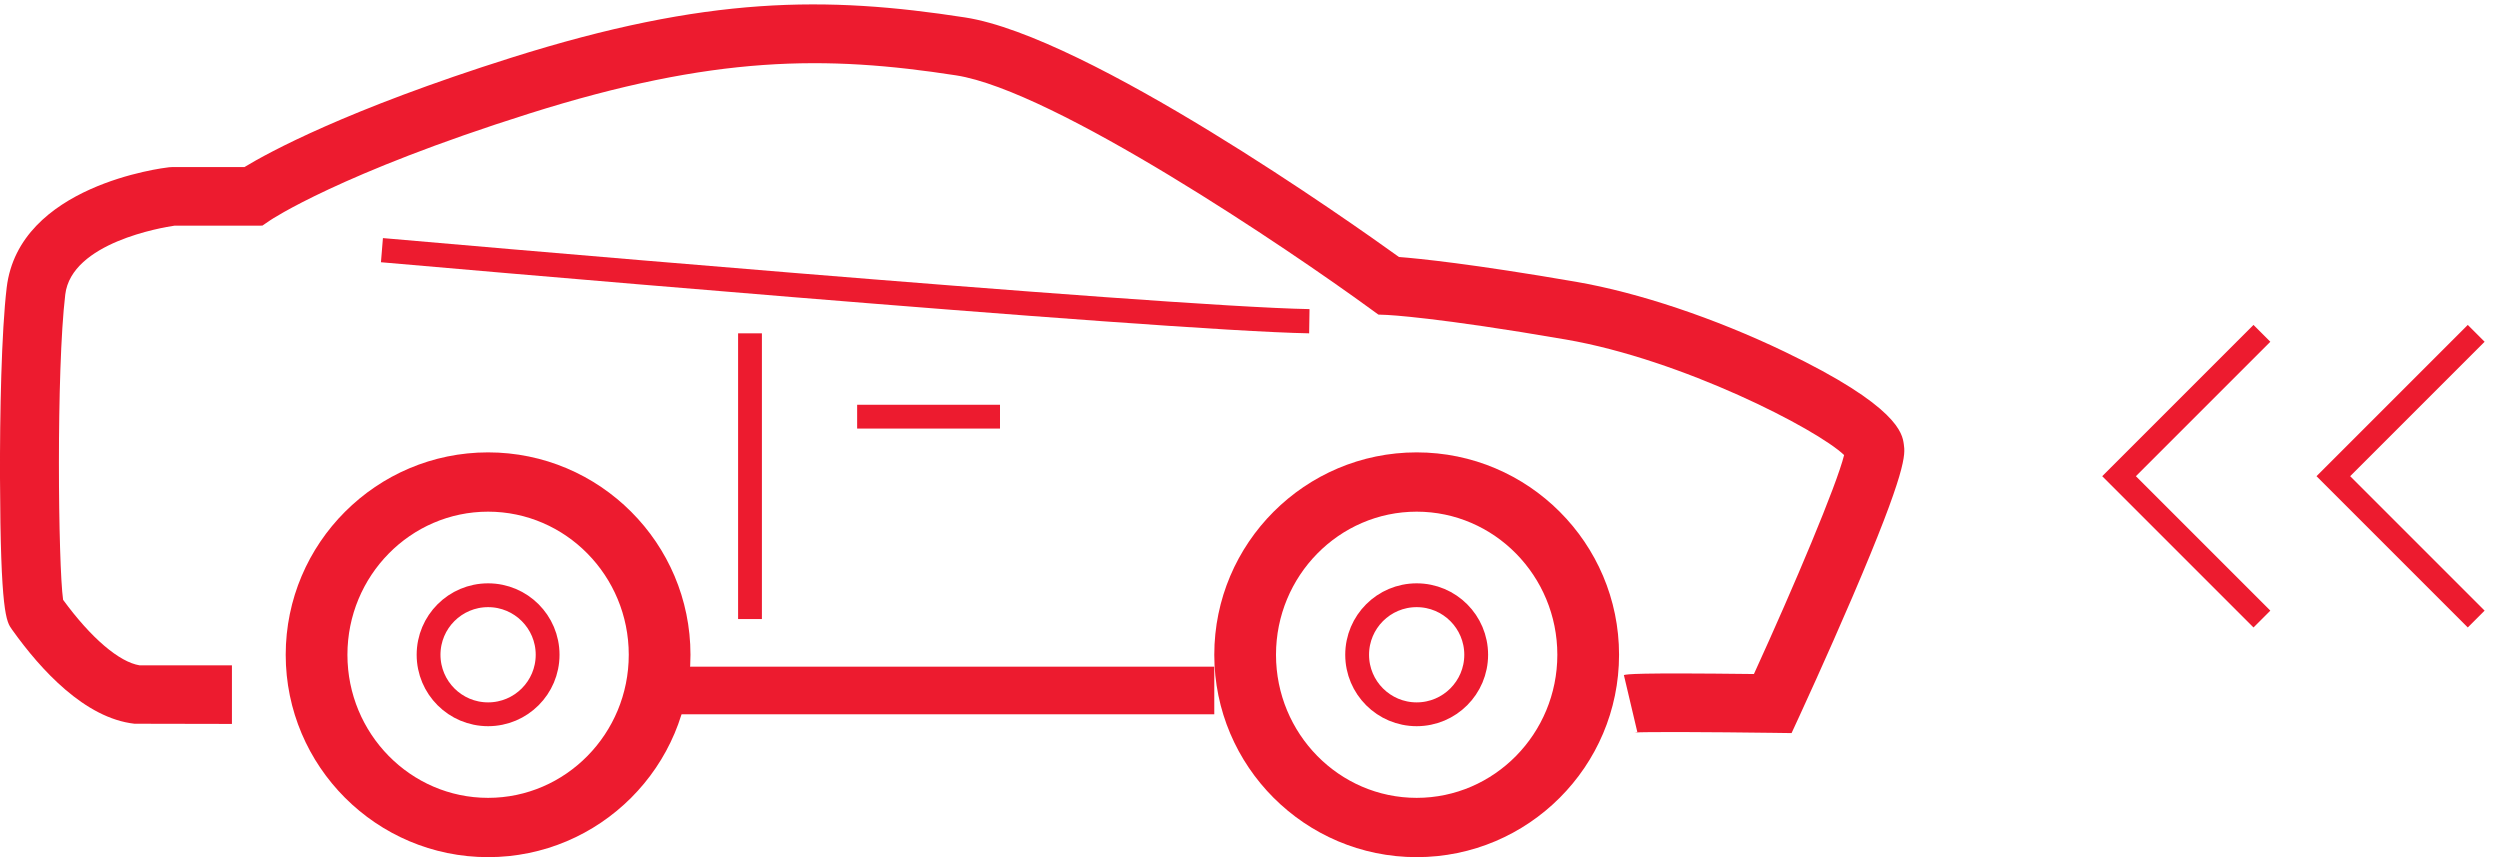 <svg height="36" viewBox="0 0 105 36" width="105" xmlns="http://www.w3.org/2000/svg" xmlns:xlink="http://www.w3.org/1999/xlink"><mask id="a" fill="#fff"><path d="m4 38h80v-36h-80z" fill="#fff" fill-rule="evenodd"/></mask><g fill="none" fill-rule="evenodd"><g fill="#ed1b2f"><path d="m75.246 30.79-.806-.011c-2.544-.034-5.403-.047-5.784-.013.051-.005.088-.014.112-.019l-.565-2.395c.157-.036.441-.103 5.462-.043 1.71-3.743 3.475-7.934 3.788-9.197-1.148-1.096-6.814-4.011-11.681-4.851-5.451-.941-7.482-1.032-7.502-1.033l-.377-.015-.307-.222c-3.448-2.517-13.304-9.188-17.437-9.827-5.461-.843-10.145-.851-17.927 1.607-7.953 2.512-10.855 4.468-10.884 4.488l-.318.217-.39.003h-3.306c-.511.075-4.322.71-4.583 2.89-.383 3.2-.297 11.381-.091 12.823 1.169 1.6 2.36 2.619 3.218 2.753h3.873v2.46l-4.092-.008c-2.081-.232-3.934-2.262-5.121-3.923l-.026-.036c-.237-.33-.482-.672-.502-6.363-.009-2.652.06-6.146.281-7.997.513-4.293 6.562-5.024 6.819-5.053l.14-.008h3.027c1.009-.613 4.285-2.407 11.203-4.592 8.247-2.605 13.232-2.593 19.059-1.693 5.172.799 16.234 8.626 18.228 10.062.835.064 3.072.289 7.439 1.042 2.623.453 5.815 1.523 8.759 2.936 4.777 2.293 4.942 3.444 5.004 3.878.063.44.15 1.043-2.164 6.44-1.084 2.527-2.202 4.948-2.213 4.972z"/><path d="m54.984 14c-6.241-.109-38.657-2.957-38.984-2.986l.083-1.014c.326.029 32.71 2.874 38.917 2.983z"/><path d="m31 26h1v-12h-1z" mask="url(#a)"/><path d="m36 18h6v-1h-6z" mask="url(#a)"/><path d="m28 30h23v-2h-23z" mask="url(#a)"/><path d="m20.5 21.49c-3.258 0-5.908 2.696-5.908 6.01s2.65 6.01 5.908 6.01 5.908-2.696 5.908-6.01-2.65-6.01-5.908-6.01m0 14.51c-4.687 0-8.5-3.813-8.5-8.5s3.813-8.5 8.5-8.5c4.687 0 8.5 3.813 8.5 8.5s-3.813 8.5-8.5 8.5" mask="url(#a)"/><path d="m59.5 21.49c-3.258 0-5.908 2.696-5.908 6.01s2.65 6.01 5.908 6.01 5.908-2.696 5.908-6.01-2.65-6.01-5.908-6.01m0 14.51c-4.687 0-8.5-3.813-8.5-8.5s3.813-8.5 8.5-8.5c4.687 0 8.5 3.813 8.5 8.5s-3.813 8.5-8.5 8.5" mask="url(#a)"/></g><circle cx="20.5" cy="27.5" r="2.5" stroke="#ed1b2f"/><circle cx="59.5" cy="27.5" r="2.5" stroke="#ed1b2f"/><path d="m89 14 6 6-6 6" stroke="#ed1b2f" transform="matrix(-1 0 0 1 184 0)"/><path d="m98 14 6 6-6 6" stroke="#ed1b2f" transform="matrix(-1 0 0 1 202 0)"/></g></svg>